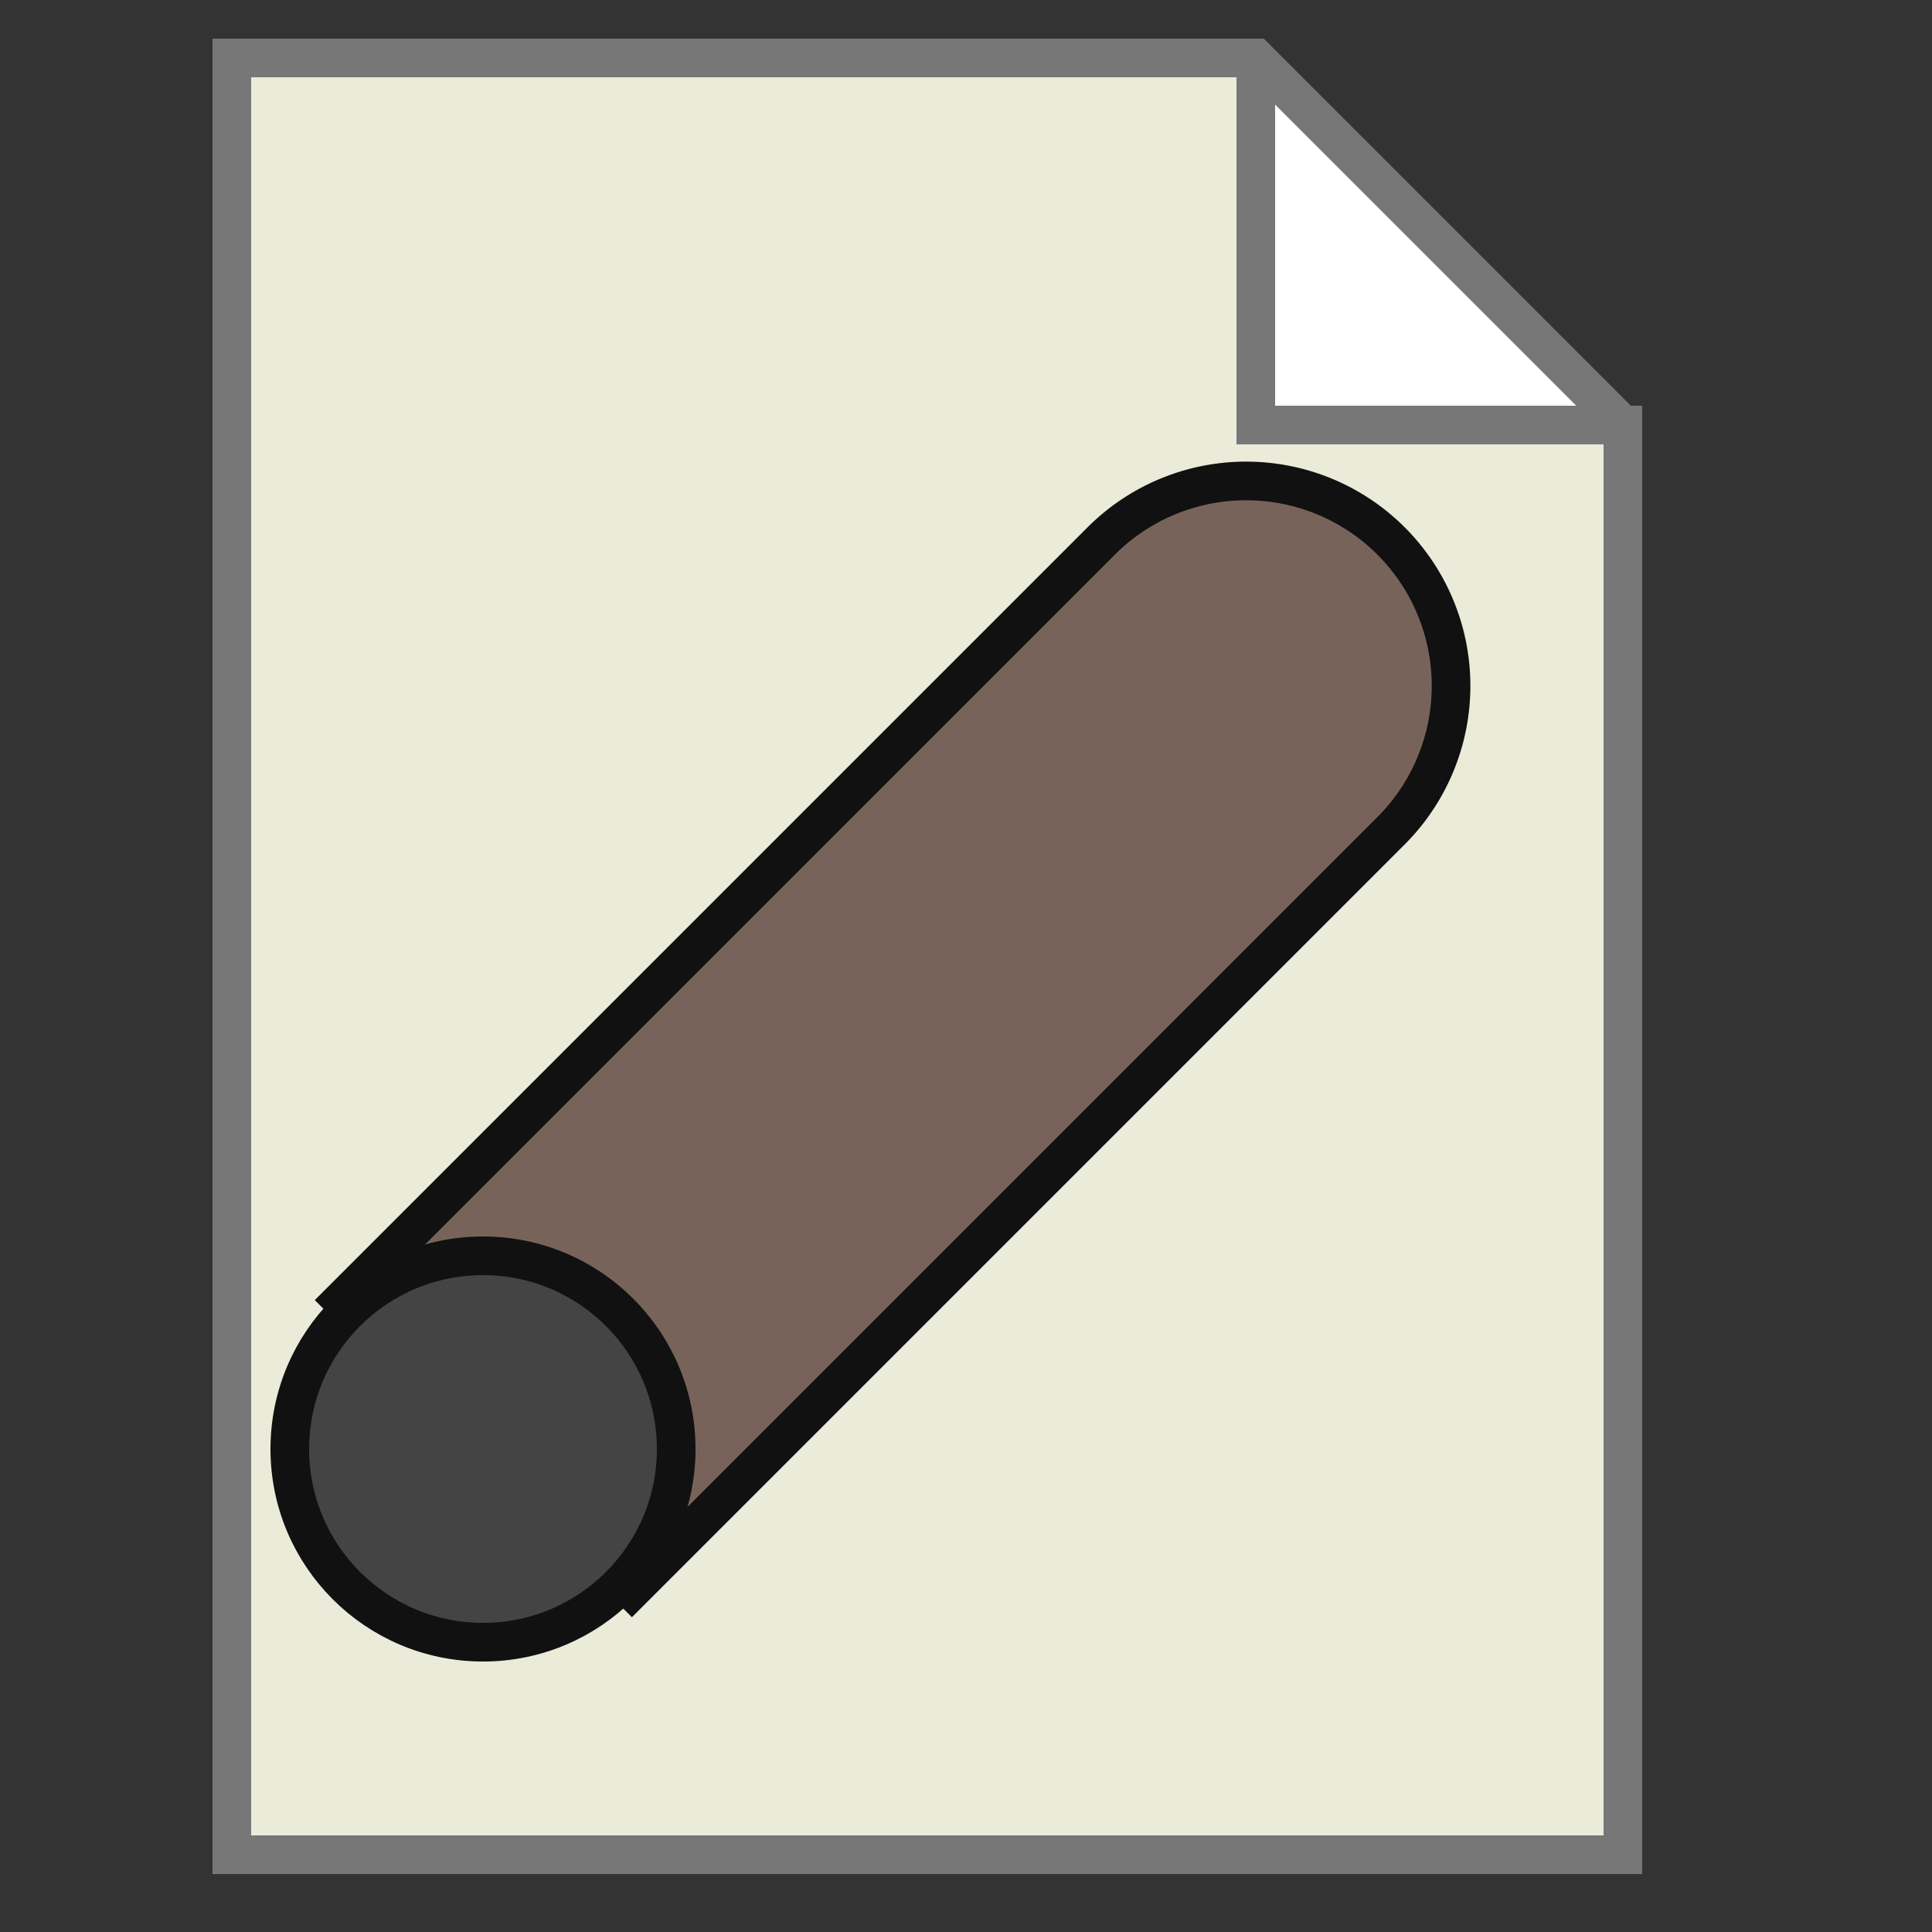 <?xml version="1.0" encoding="UTF-8"?>
<!-- Скачано с сайта svg4.ru / Downloaded from svg4.ru -->
<svg width="800px" height="800px" viewBox="0 0 100 100" xmlns="http://www.w3.org/2000/svg" version="1.1">

  <rect x="0" y="0" width="100" height="100" fill="#333333" stroke="none"/>

  <path style="fill:#ffffff;stroke:none;" d="m 65,3 0,19 19,0 z"/>
  <path style="fill:#EBEBDA;stroke:#777777;stroke-width:2;" d="m 65,3 0,19 19,0 0,74 -72,0 0,-93 53,0 19,19"/>
  <path style="fill:#78635A;stroke:#111;stroke-width:2" d="m 17,68 40,-40 a 10 10 0 1 1 15 15 L 32 83 " />
  <ellipse style="fill:#444;stroke:#111;stroke-width:2" cx="25" cy="75" rx="10" ry="10" />
  
</svg>